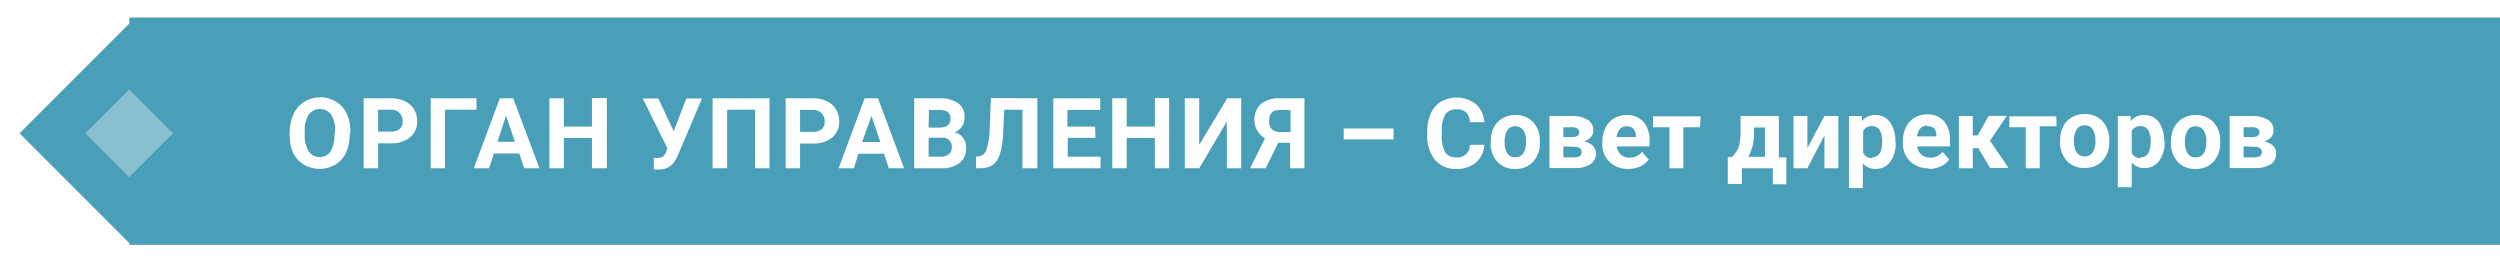 <svg width="512" height="54" viewBox="0 0 512 54" fill="none" xmlns="http://www.w3.org/2000/svg">
<path d="M512 3.59H26.474V50.14H512V3.59Z" fill="#499FB7"/>
<path d="M71.611 27.56C71.638 28.839 71.386 30.108 70.872 31.279C70.391 32.308 69.61 33.167 68.632 33.743C67.665 34.302 66.568 34.596 65.451 34.596C64.334 34.596 63.237 34.302 62.27 33.743C61.296 33.172 60.515 32.321 60.03 31.302C59.539 30.179 59.295 28.965 59.313 27.74V27.023C59.315 25.721 59.606 24.436 60.164 23.259C60.643 22.229 61.424 21.369 62.404 20.795C63.358 20.202 64.463 19.899 65.585 19.922C66.707 19.904 67.811 20.207 68.766 20.795C69.743 21.374 70.523 22.232 71.006 23.259C71.538 24.426 71.798 25.697 71.768 26.978L71.611 27.56ZM68.632 26.911C68.709 25.714 68.428 24.521 67.825 23.483C67.559 23.122 67.211 22.828 66.811 22.626C66.41 22.424 65.967 22.318 65.518 22.318C65.069 22.318 64.626 22.424 64.226 22.626C63.825 22.828 63.477 23.122 63.211 23.483C62.608 24.504 62.327 25.683 62.404 26.866V27.56C62.333 28.75 62.614 29.934 63.211 30.965C63.452 31.339 63.784 31.646 64.176 31.858C64.567 32.069 65.006 32.178 65.451 32.175C65.892 32.187 66.33 32.087 66.722 31.883C67.114 31.679 67.448 31.379 67.691 31.01C68.276 29.974 68.556 28.794 68.498 27.605L68.632 26.911ZM77.436 29.353V34.46H74.479V20.123H80.057C81.036 20.108 82.007 20.306 82.901 20.706C83.682 21.066 84.337 21.651 84.783 22.386C85.238 23.134 85.471 23.997 85.455 24.872C85.469 25.495 85.341 26.113 85.081 26.68C84.821 27.247 84.436 27.747 83.954 28.143C82.812 29.009 81.398 29.438 79.967 29.353H77.436ZM77.436 26.956H80.057C80.7 27.001 81.337 26.81 81.849 26.418C82.058 26.216 82.222 25.971 82.33 25.701C82.438 25.431 82.488 25.141 82.476 24.85C82.5 24.222 82.275 23.61 81.849 23.147C81.626 22.919 81.356 22.741 81.059 22.625C80.761 22.509 80.443 22.458 80.124 22.475H77.436V26.956ZM97.597 22.475H91.145V34.46H88.211V20.123H97.574L97.597 22.475ZM106.356 31.436H101.159L100.173 34.46H97.037L102.368 20.123H105.101L110.478 34.46H107.341L106.356 31.436ZM101.875 29.039H105.46L103.645 23.685L101.875 29.039ZM124.277 34.46H121.23V28.255H115.473V34.46H112.516V20.123H115.473V25.925H121.23V20.078H124.277V34.46ZM137.964 26.888L140.563 20.168H143.766L138.748 31.996L138.345 32.758C138.019 33.371 137.527 33.88 136.924 34.225C136.322 34.569 135.634 34.737 134.94 34.706H133.909V32.332H134.693C135.036 32.351 135.378 32.273 135.679 32.108C135.971 31.92 136.198 31.646 136.329 31.324L136.687 30.383L131.647 20.168H134.828L137.964 26.888ZM157.588 34.46H154.631V22.475H148.918V34.46H145.939V20.123H157.588V34.46ZM163.86 29.397V34.46H160.903V20.123H166.481C167.46 20.108 168.431 20.306 169.326 20.706C170.106 21.066 170.761 21.651 171.208 22.386C171.662 23.134 171.895 23.997 171.88 24.872C171.905 25.499 171.787 26.124 171.535 26.698C171.283 27.273 170.903 27.782 170.424 28.188C169.282 29.056 167.867 29.485 166.436 29.397H163.86ZM163.86 27H166.481C167.124 27.046 167.761 26.855 168.273 26.463C168.487 26.264 168.655 26.02 168.763 25.749C168.872 25.478 168.918 25.186 168.9 24.895C168.925 24.267 168.699 23.654 168.273 23.192C168.053 22.967 167.787 22.79 167.494 22.674C167.2 22.559 166.886 22.506 166.57 22.52H163.86V27ZM181.042 31.481H175.8L174.881 34.46H171.745L177.077 20.123H179.81L185.164 34.46H182.027L181.042 31.481ZM176.561 29.084H180.28L178.488 23.73L176.561 29.084ZM187.225 34.46V20.123H192.242C193.634 20.032 195.02 20.377 196.207 21.109C196.654 21.451 197.01 21.898 197.244 22.409C197.478 22.921 197.584 23.482 197.552 24.043C197.573 24.704 197.385 25.354 197.015 25.901C196.645 26.448 196.111 26.864 195.491 27.09C196.184 27.238 196.803 27.627 197.238 28.188C197.671 28.786 197.891 29.511 197.865 30.249C197.909 30.835 197.811 31.424 197.581 31.966C197.352 32.507 196.996 32.986 196.543 33.362C195.456 34.141 194.138 34.528 192.802 34.46H187.225ZM190.181 26.127H192.422C193.923 26.127 194.662 25.5 194.662 24.335C194.688 24.075 194.65 23.813 194.553 23.571C194.455 23.329 194.3 23.115 194.102 22.946C193.564 22.618 192.937 22.469 192.31 22.52H190.249L190.181 26.127ZM190.181 28.21V32.086H192.713C193.292 32.116 193.863 31.942 194.326 31.593C194.526 31.422 194.684 31.209 194.789 30.968C194.894 30.727 194.942 30.466 194.931 30.204C194.96 29.931 194.927 29.655 194.834 29.396C194.742 29.138 194.591 28.904 194.395 28.712C194.199 28.52 193.962 28.375 193.701 28.288C193.441 28.201 193.164 28.175 192.892 28.21H190.181ZM212.448 20.123V34.46H209.402V22.475H205.661L205.437 27.538C205.391 28.897 205.173 30.244 204.787 31.548C204.547 32.434 204.029 33.219 203.309 33.788C202.512 34.266 201.593 34.499 200.665 34.46H199.904V32.041H200.397C200.755 31.991 201.094 31.844 201.374 31.615C201.655 31.385 201.867 31.083 201.987 30.741C202.428 29.419 202.662 28.036 202.681 26.642L202.928 20.078L212.448 20.123ZM224.344 28.233H218.676V32.086H225.396V34.46H215.719V20.123H225.329V22.52H218.609V25.925H224.276L224.344 28.233ZM239.442 34.46H236.507V28.255H230.75V34.46H227.793V20.123H230.75V25.925H236.507V20.078H239.442V34.46ZM251.337 20.123H254.205V34.46H251.248V24.895L245.602 34.46H242.645V20.123H245.602V29.666L251.337 20.123ZM264.195 34.46V29.241H261.799L259.2 34.46H256.019L259.066 28.345C258.476 27.992 257.975 27.51 257.602 26.933C257.229 26.357 256.993 25.703 256.913 25.02C256.833 24.338 256.91 23.647 257.14 23C257.37 22.353 257.745 21.767 258.237 21.288C259.344 20.458 260.708 20.045 262.09 20.123H267.152V34.46H264.195ZM262.157 22.52C260.589 22.52 259.917 23.259 259.917 24.76C259.885 25.076 259.92 25.395 260.02 25.697C260.121 25.998 260.284 26.274 260.499 26.508C261.002 26.9 261.633 27.091 262.269 27.045H264.308V22.565L262.157 22.52Z" fill="white"/>
<path d="M285.409 28.546H275.194V26.306H285.409V28.546ZM304.002 29.644C303.976 30.332 303.812 31.008 303.52 31.632C303.227 32.255 302.812 32.813 302.299 33.273C301.149 34.2 299.697 34.671 298.222 34.595C297.409 34.636 296.598 34.492 295.849 34.173C295.1 33.855 294.433 33.371 293.899 32.758C292.785 31.328 292.213 29.55 292.286 27.74V26.866C292.259 25.616 292.512 24.377 293.025 23.237C293.452 22.235 294.18 21.389 295.108 20.818C296.211 20.189 297.474 19.899 298.741 19.982C300.007 20.066 301.221 20.52 302.232 21.288C302.759 21.765 303.186 22.34 303.49 22.982C303.793 23.624 303.967 24.32 304.002 25.029H301.045C301.045 24.283 300.765 23.563 300.261 23.013C299.696 22.549 298.973 22.324 298.245 22.386C297.813 22.357 297.38 22.439 296.988 22.623C296.597 22.807 296.258 23.088 296.004 23.439C295.452 24.445 295.195 25.586 295.265 26.732V27.74C295.177 28.917 295.418 30.096 295.96 31.145C296.204 31.506 296.541 31.797 296.934 31.985C297.328 32.174 297.765 32.255 298.2 32.22C298.56 32.273 298.927 32.246 299.275 32.141C299.624 32.035 299.944 31.854 300.214 31.61C300.484 31.366 300.696 31.065 300.836 30.729C300.976 30.393 301.039 30.03 301.022 29.666L304.002 29.644ZM305.301 28.994C305.282 28.012 305.489 27.039 305.906 26.149C306.295 25.354 306.91 24.691 307.676 24.245C308.477 23.778 309.391 23.538 310.319 23.551C310.967 23.526 311.613 23.63 312.221 23.857C312.828 24.084 313.385 24.429 313.858 24.872C314.792 25.836 315.328 27.116 315.359 28.457V29.196C315.432 30.631 314.942 32.038 313.993 33.116C313.524 33.614 312.952 34.003 312.318 34.259C311.684 34.514 311.002 34.629 310.319 34.595C309.638 34.628 308.958 34.516 308.324 34.265C307.69 34.014 307.118 33.63 306.645 33.139C305.683 32.023 305.193 30.577 305.279 29.106L305.301 28.994ZM308.146 29.196C308.105 29.982 308.3 30.762 308.706 31.436C308.899 31.683 309.145 31.882 309.427 32.02C309.708 32.157 310.017 32.228 310.33 32.228C310.643 32.228 310.952 32.157 311.234 32.02C311.515 31.882 311.761 31.683 311.954 31.436C312.409 30.666 312.613 29.773 312.537 28.882C312.575 28.094 312.372 27.312 311.954 26.642C311.764 26.392 311.518 26.188 311.237 26.048C310.955 25.908 310.645 25.836 310.33 25.836C310.015 25.836 309.705 25.908 309.423 26.048C309.142 26.188 308.896 26.392 308.706 26.642C308.27 27.419 308.075 28.308 308.146 29.196V29.196ZM317.33 34.415V23.752H321.811C322.973 23.687 324.13 23.951 325.149 24.514C325.525 24.749 325.832 25.081 326.036 25.475C326.241 25.869 326.337 26.311 326.313 26.754C326.32 27.241 326.144 27.712 325.821 28.076C325.446 28.504 324.956 28.815 324.409 28.972C325.076 29.079 325.697 29.374 326.201 29.823C326.615 30.24 326.849 30.803 326.851 31.391C326.872 31.829 326.781 32.266 326.584 32.658C326.388 33.05 326.094 33.386 325.731 33.631C324.759 34.211 323.635 34.485 322.505 34.415H317.33ZM320.175 28.076H321.923C322.931 28.076 323.424 27.74 323.424 27.113C323.439 26.954 323.409 26.794 323.338 26.652C323.266 26.509 323.156 26.389 323.02 26.306C322.635 26.104 322.199 26.018 321.766 26.06H320.175V28.076ZM320.175 29.98V32.22H322.416C323.424 32.22 323.916 31.884 323.916 31.167C323.916 30.45 323.446 30.092 322.483 30.07L320.175 29.98ZM333.437 34.595C332.739 34.623 332.042 34.51 331.387 34.264C330.733 34.018 330.135 33.643 329.629 33.161C329.127 32.662 328.737 32.063 328.482 31.403C328.227 30.743 328.114 30.037 328.15 29.33V29.061C328.141 28.071 328.355 27.09 328.778 26.194C329.159 25.382 329.776 24.703 330.547 24.245C331.326 23.781 332.217 23.541 333.123 23.551C333.764 23.522 334.404 23.631 334.999 23.87C335.594 24.11 336.131 24.475 336.573 24.94C337.466 26.035 337.914 27.427 337.828 28.837V29.98H331.107C331.177 30.62 331.471 31.215 331.936 31.66C332.423 32.09 333.057 32.315 333.706 32.287C334.199 32.307 334.689 32.21 335.137 32.004C335.585 31.798 335.977 31.488 336.282 31.1L337.671 32.668C337.23 33.282 336.635 33.769 335.946 34.079C335.159 34.436 334.301 34.612 333.437 34.595V34.595ZM333.123 25.858C332.869 25.846 332.614 25.89 332.378 25.987C332.142 26.083 331.93 26.231 331.757 26.418C331.363 26.886 331.128 27.466 331.085 28.076H335.028V27.852C335.045 27.584 335.008 27.314 334.919 27.061C334.831 26.807 334.692 26.573 334.512 26.373C334.33 26.195 334.112 26.056 333.873 25.968C333.634 25.879 333.378 25.841 333.123 25.858V25.858ZM348.177 26.06H344.75V34.46H341.905V26.06H338.545V23.82H348.289L348.177 26.06ZM354.763 32.108C355.34 31.536 355.791 30.849 356.085 30.092C356.339 29.165 356.467 28.208 356.466 27.247V23.752H364.306V32.22H365.852V37.731H363.074V34.46H356.757V37.664H353.845V32.22L354.763 32.108ZM359.243 27.381C359.255 29.032 358.847 30.659 358.056 32.108H361.461V26.105H359.221V27.381H359.243ZM373.647 23.752H376.492V34.46H373.647V27.74L370.153 34.46H367.308V23.752H370.153V30.316L373.647 23.752ZM388.253 29.174C388.323 30.575 387.93 31.961 387.133 33.116C386.792 33.59 386.34 33.972 385.817 34.23C385.293 34.488 384.714 34.613 384.131 34.595C383.638 34.616 383.147 34.527 382.693 34.333C382.24 34.139 381.835 33.846 381.51 33.474V38.515H378.665V23.752H381.309V24.805C381.633 24.401 382.047 24.078 382.517 23.86C382.987 23.643 383.501 23.537 384.019 23.551C384.607 23.526 385.192 23.646 385.723 23.9C386.255 24.154 386.715 24.534 387.066 25.007C387.86 26.196 388.245 27.611 388.163 29.039L388.253 29.174ZM383.437 32.22C384.803 32.22 385.475 31.1 385.475 28.882C385.509 28.103 385.331 27.329 384.96 26.642C384.796 26.384 384.566 26.174 384.295 26.032C384.024 25.891 383.72 25.823 383.414 25.836C383.042 25.8 382.668 25.877 382.34 26.056C382.013 26.236 381.747 26.511 381.577 26.844V31.324C381.747 31.665 382.014 31.948 382.346 32.136C382.677 32.324 383.057 32.407 383.437 32.377V32.22ZM394.996 34.46C394.294 34.49 393.593 34.379 392.935 34.132C392.277 33.886 391.675 33.51 391.165 33.026C390.671 32.523 390.287 31.923 390.036 31.264C389.786 30.604 389.674 29.9 389.709 29.196V28.927C389.692 27.938 389.899 26.958 390.314 26.06C390.695 25.247 391.312 24.569 392.084 24.111C392.87 23.646 393.769 23.406 394.682 23.416C395.32 23.391 395.955 23.501 396.546 23.741C397.137 23.98 397.67 24.343 398.11 24.805C399.003 25.901 399.451 27.292 399.364 28.703V29.98H392.644C392.712 30.625 393.015 31.224 393.495 31.66C393.731 31.875 394.006 32.04 394.306 32.148C394.606 32.256 394.924 32.303 395.242 32.287C395.735 32.307 396.226 32.21 396.673 32.004C397.121 31.798 397.514 31.488 397.818 31.1L399.207 32.668C398.766 33.282 398.171 33.769 397.482 34.079C396.702 34.433 395.853 34.609 394.996 34.595V34.46ZM394.66 25.724C394.405 25.712 394.151 25.756 393.915 25.852C393.678 25.949 393.466 26.096 393.293 26.284C392.9 26.751 392.664 27.332 392.621 27.941H396.564V27.717C396.595 27.18 396.418 26.651 396.071 26.239C395.873 26.086 395.646 25.973 395.404 25.908C395.161 25.842 394.909 25.826 394.66 25.858V25.724ZM405.166 30.338H404.024V34.46H401.179V23.752H404.024V27.74H405.032L407.272 23.73H411.013L407.541 28.815L411.349 34.393H407.563L405.166 30.338ZM421.183 25.858H417.733V34.46H414.866V26.06H411.506V23.82H421.138L421.183 25.858ZM421.9 28.793C421.881 27.811 422.088 26.837 422.505 25.948C422.893 25.152 423.509 24.489 424.274 24.044C425.083 23.573 426.005 23.333 426.94 23.349C427.585 23.326 428.227 23.431 428.831 23.658C429.435 23.885 429.987 24.229 430.457 24.671C431.39 25.637 431.932 26.913 431.98 28.255V28.994C432.053 30.429 431.563 31.836 430.614 32.914C430.145 33.412 429.574 33.802 428.939 34.057C428.305 34.312 427.623 34.427 426.94 34.393C426.259 34.427 425.579 34.314 424.945 34.063C424.312 33.812 423.739 33.428 423.266 32.937C422.304 31.822 421.814 30.375 421.9 28.905V28.793ZM424.745 28.994C424.704 29.78 424.899 30.56 425.305 31.234C425.488 31.495 425.734 31.705 426.02 31.846C426.305 31.987 426.622 32.054 426.94 32.041C427.256 32.051 427.569 31.985 427.853 31.848C428.138 31.712 428.386 31.509 428.575 31.257C429.012 30.48 429.207 29.591 429.135 28.703C429.171 27.918 428.977 27.139 428.575 26.463C428.391 26.204 428.145 25.995 427.859 25.854C427.574 25.713 427.258 25.645 426.94 25.657C426.622 25.643 426.305 25.71 426.02 25.851C425.734 25.992 425.488 26.202 425.305 26.463C424.832 27.291 424.636 28.248 424.745 29.196V28.994ZM443.316 28.994C443.396 30.397 443.001 31.786 442.195 32.937C441.854 33.41 441.402 33.793 440.879 34.051C440.356 34.308 439.777 34.434 439.194 34.415C438.701 34.435 438.21 34.345 437.757 34.151C437.303 33.958 436.899 33.665 436.573 33.295V38.336H433.728V23.752H436.371V24.805C436.696 24.401 437.109 24.078 437.579 23.86C438.05 23.643 438.564 23.537 439.082 23.551C439.673 23.529 440.26 23.649 440.795 23.903C441.329 24.156 441.794 24.535 442.151 25.007C442.928 26.203 443.305 27.615 443.226 29.039L443.316 28.994ZM438.432 32.22C439.799 32.22 440.471 31.1 440.471 28.882C440.504 28.103 440.326 27.329 439.955 26.642C439.791 26.384 439.562 26.174 439.29 26.032C439.019 25.891 438.715 25.823 438.41 25.836C438.038 25.803 437.665 25.881 437.338 26.06C437.011 26.24 436.745 26.512 436.573 26.844V31.324C436.742 31.665 437.009 31.948 437.341 32.136C437.672 32.324 438.052 32.407 438.432 32.377V32.22ZM444.615 28.994C444.596 28.012 444.803 27.039 445.22 26.149C445.618 25.36 446.232 24.7 446.989 24.245C447.799 23.778 448.72 23.538 449.655 23.551C450.3 23.528 450.942 23.633 451.546 23.86C452.149 24.087 452.702 24.431 453.172 24.872C454.105 25.838 454.647 27.115 454.695 28.457V29.196C454.759 30.629 454.27 32.033 453.329 33.116C452.857 33.61 452.285 33.998 451.652 34.252C451.018 34.507 450.337 34.624 449.655 34.595C448.974 34.633 448.292 34.523 447.658 34.271C447.023 34.02 446.451 33.633 445.981 33.139C445.013 32.025 444.515 30.58 444.592 29.106L444.615 28.994ZM447.46 29.196C447.425 29.984 447.628 30.764 448.042 31.436C448.224 31.698 448.47 31.91 448.756 32.05C449.042 32.192 449.359 32.258 449.678 32.242C449.989 32.251 450.299 32.183 450.579 32.047C450.86 31.91 451.104 31.709 451.29 31.458C451.735 30.684 451.937 29.795 451.873 28.905C451.902 28.117 451.699 27.338 451.29 26.665C451.106 26.405 450.86 26.196 450.574 26.056C450.289 25.915 449.973 25.847 449.655 25.858C449.34 25.845 449.027 25.912 448.744 26.053C448.462 26.194 448.221 26.404 448.042 26.665C447.61 27.435 447.415 28.315 447.482 29.196H447.46ZM456.644 34.415V23.752H461.125C462.287 23.687 463.444 23.951 464.462 24.514C464.839 24.749 465.145 25.081 465.35 25.475C465.555 25.869 465.651 26.311 465.627 26.754C465.632 27.236 465.465 27.705 465.157 28.076C464.769 28.499 464.274 28.809 463.723 28.972C464.391 29.074 465.014 29.37 465.515 29.823C465.73 30.023 465.899 30.266 466.011 30.536C466.123 30.807 466.176 31.099 466.165 31.391C466.187 31.827 466.097 32.261 465.905 32.653C465.713 33.045 465.425 33.382 465.067 33.631C464.086 34.208 462.955 34.481 461.819 34.415H456.644ZM459.489 28.076H461.237C462.245 28.076 462.737 27.74 462.737 27.113C462.753 26.954 462.723 26.794 462.651 26.652C462.58 26.509 462.47 26.389 462.334 26.306C461.949 26.104 461.513 26.018 461.08 26.06H459.489V28.076ZM459.489 29.98V32.22H461.729C462.737 32.22 463.23 31.884 463.23 31.167C463.23 30.45 462.76 30.092 461.797 30.07L459.489 29.98Z" fill="white"/>
<g filter="url(#filter0_d)">
<path d="M26.447 4.858L4.002 27.303L26.447 49.749L48.893 27.303L26.447 4.858Z" fill="#499FB7"/>
</g>
<g opacity="0.7">
<g opacity="0.7">
<path opacity="0.7" d="M26.447 18.32L17.465 27.302L26.447 36.283L35.428 27.302L26.447 18.32Z" fill="white"/>
</g>
</g>
<defs>
<filter id="filter0_d" x="0.002" y="0.858" width="52.891" height="52.891" filterUnits="userSpaceOnUse" color-interpolation-filters="sRGB">
<feFlood flood-opacity="0" result="BackgroundImageFix"/>
<feColorMatrix in="SourceAlpha" type="matrix" values="0 0 0 0 0 0 0 0 0 0 0 0 0 0 0 0 0 0 127 0"/>
<feOffset/>
<feGaussianBlur stdDeviation="2"/>
<feColorMatrix type="matrix" values="0 0 0 0 0 0 0 0 0 0 0 0 0 0 0 0 0 0 0.25 0"/>
<feBlend mode="normal" in2="BackgroundImageFix" result="effect1_dropShadow"/>
<feBlend mode="normal" in="SourceGraphic" in2="effect1_dropShadow" result="shape"/>
</filter>
</defs>
</svg>
